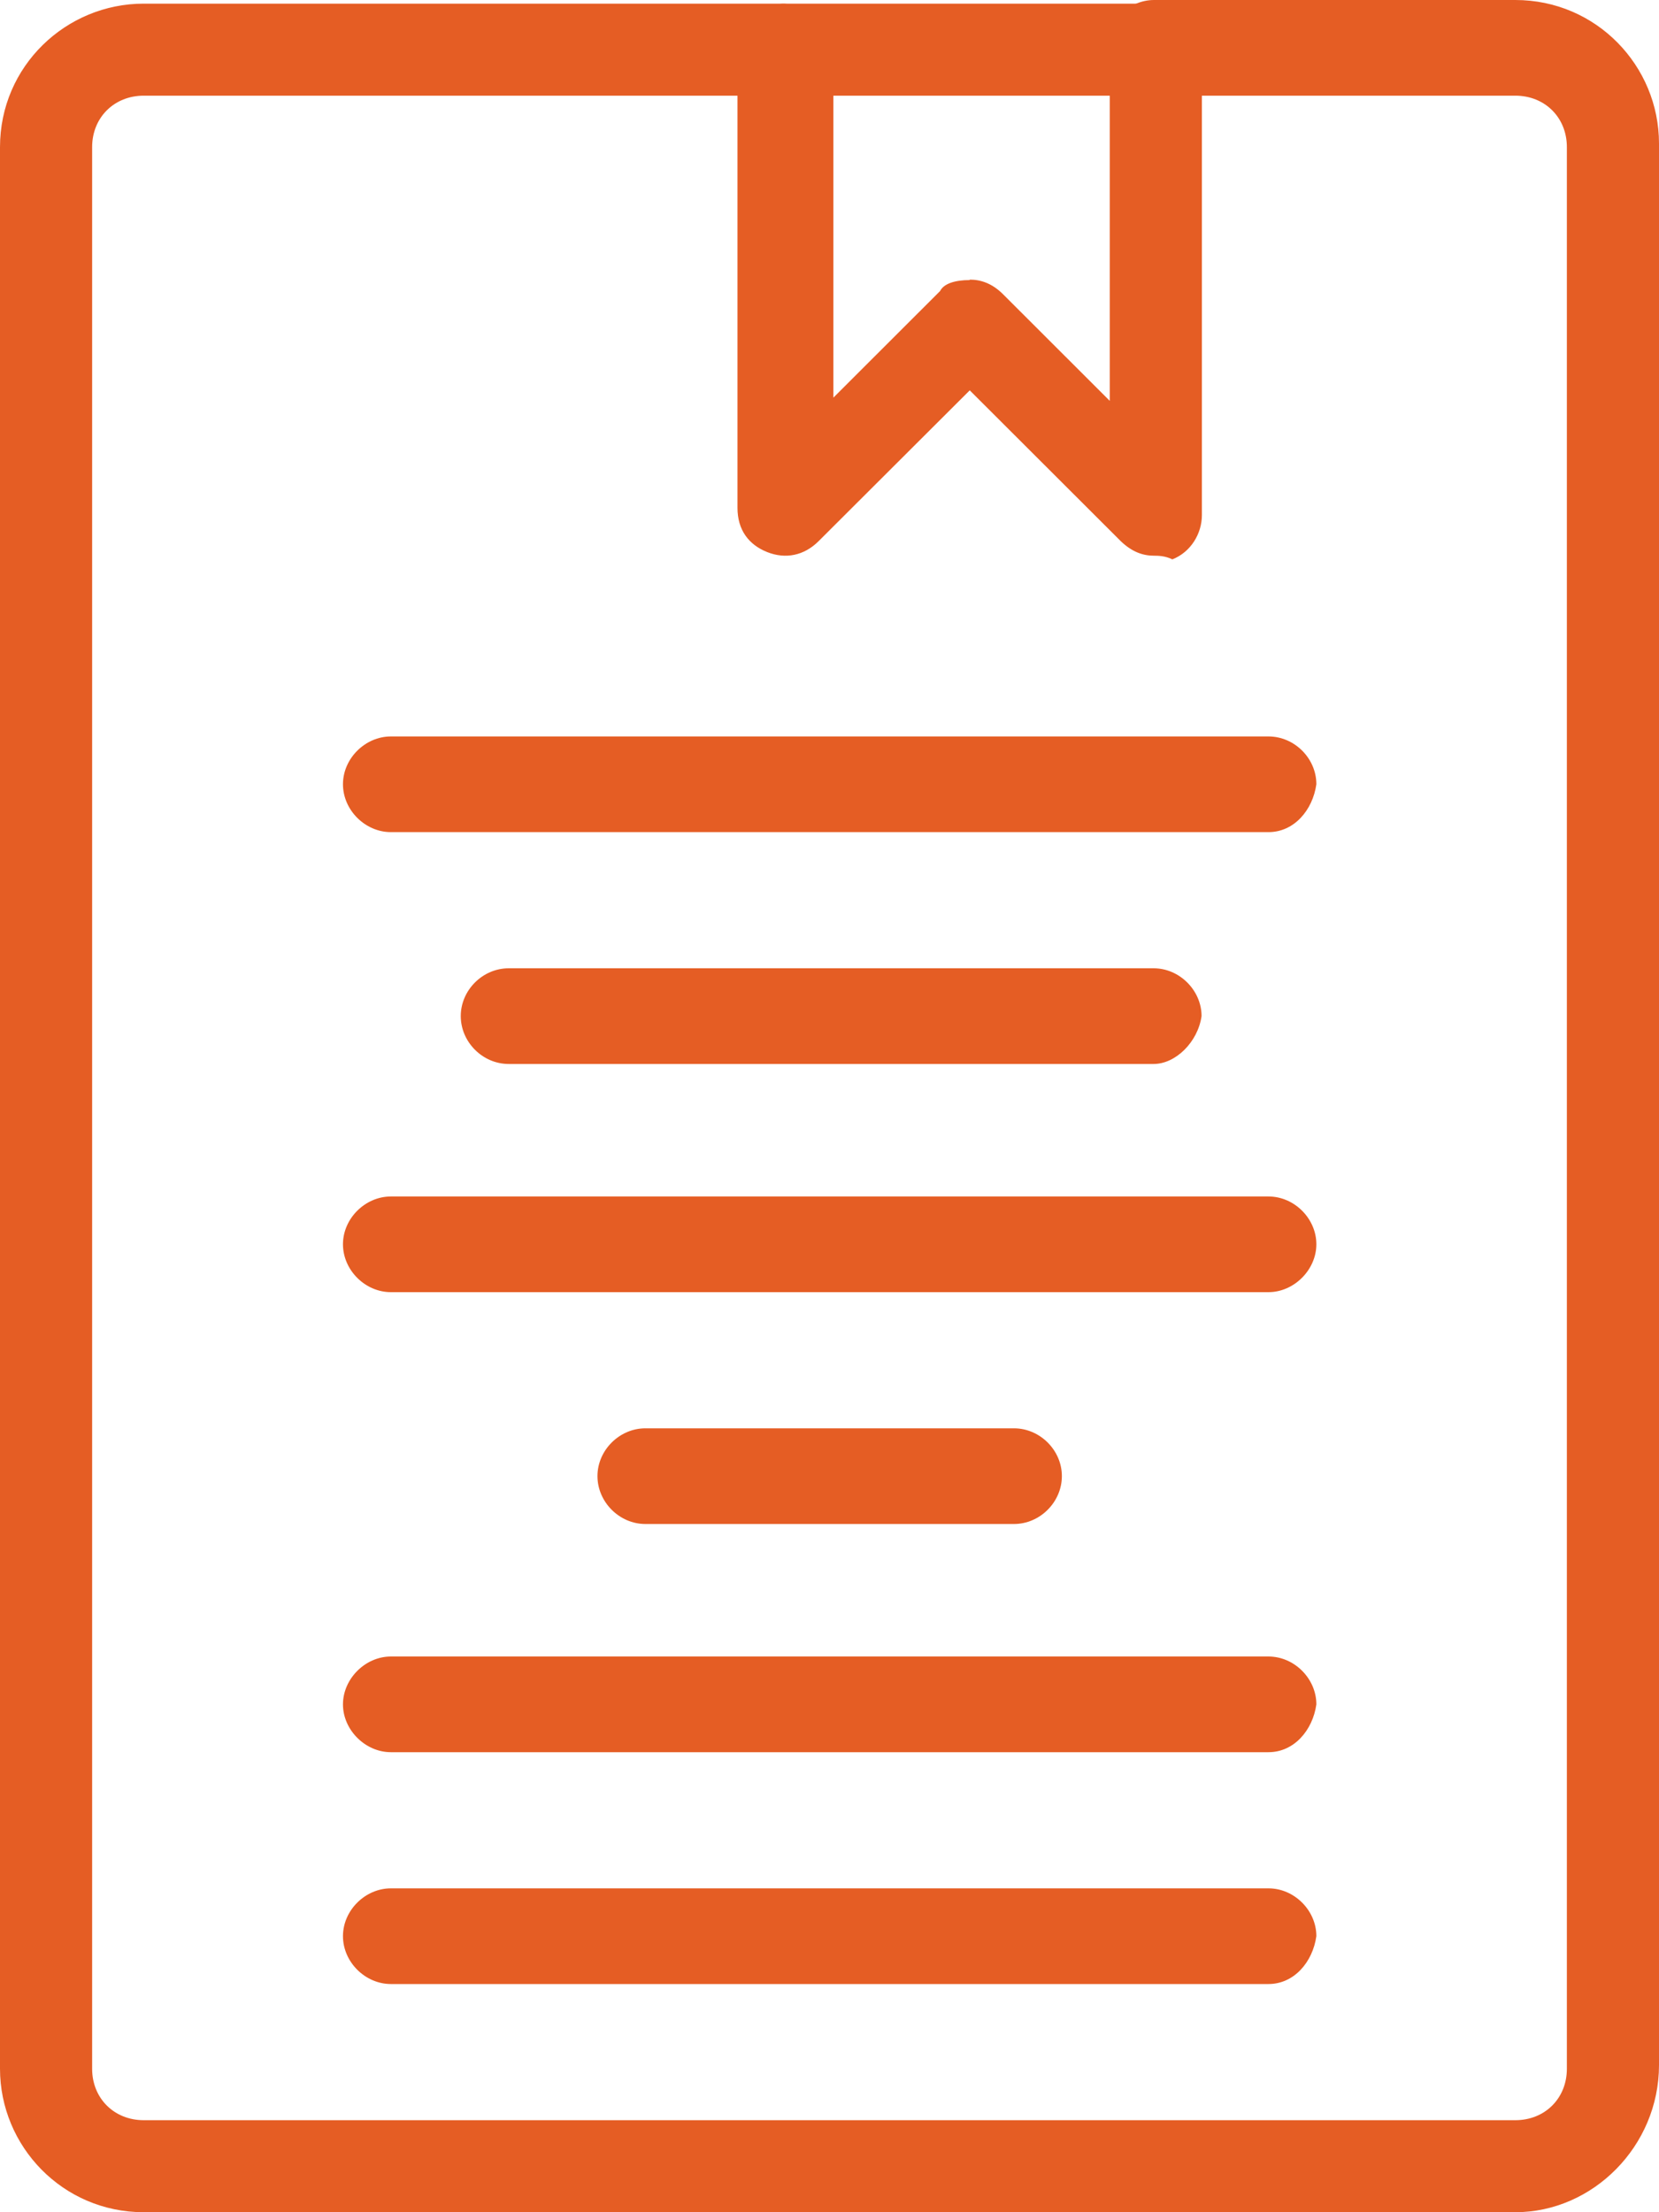 <?xml version="1.0" encoding="UTF-8"?> <svg xmlns="http://www.w3.org/2000/svg" width="15" height="20" viewBox="0 0 15 20" fill="none"><g clip-path="url(#clip0_206_24)"><path d="M13.701 20H1.299C0.565 20 0 19.402 0 18.703V1.33C0 0.597 0.598 0.033 1.299 0.033H7.065C7.3 0.033 7.498 0.231 7.498 0.465C7.498 0.7 7.3 0.865 7.098 0.865H1.299C1.032 0.865 0.833 1.063 0.833 1.33V18.703C0.833 18.97 1.032 19.168 1.299 19.168H13.701C13.969 19.168 14.167 18.97 14.167 18.703V1.33C14.167 1.063 13.969 0.865 13.701 0.865H10.434C10.2 0.865 10.001 0.663 10.001 0.432C10.001 0.201 10.203 0 10.434 0H13.701C14.435 0 15 0.597 15 1.297V18.67C15 19.402 14.402 20 13.701 20Z" fill="#E55D24"></path><path d="M10.434 5.024C10.335 5.024 10.236 4.991 10.133 4.892L8.768 3.529L7.402 4.892C7.27 5.024 7.102 5.057 6.936 4.991C6.771 4.925 6.668 4.793 6.668 4.591V0.465C6.668 0.231 6.867 0.033 7.102 0.033H10.434C10.669 0.033 10.867 0.231 10.867 0.465V4.657C10.867 4.823 10.768 4.991 10.6 5.057C10.533 5.024 10.467 5.024 10.434 5.024ZM8.768 2.528C8.867 2.528 8.97 2.561 9.069 2.66L10.034 3.624V0.865H7.535V3.595L8.5 2.631C8.533 2.565 8.632 2.532 8.768 2.532V2.528Z" fill="#E55D24"></path><path d="M9.168 13.778H5.835C5.601 13.778 5.402 13.58 5.402 13.345C5.402 13.111 5.601 12.913 5.835 12.913H9.168C9.403 12.913 9.601 13.111 9.601 13.345C9.601 13.58 9.403 13.778 9.168 13.778Z" fill="#E55D24"></path><path d="M11.466 11.682H3.534C3.303 11.682 3.101 11.484 3.101 11.249C3.101 11.015 3.303 10.817 3.534 10.817H11.469C11.704 10.817 11.902 11.018 11.902 11.249C11.902 11.48 11.7 11.682 11.469 11.682H11.466Z" fill="#E55D24"></path><path d="M10.434 9.619H4.599C4.364 9.619 4.166 9.421 4.166 9.186C4.166 8.952 4.364 8.754 4.599 8.754H10.431C10.666 8.754 10.864 8.955 10.864 9.186C10.831 9.421 10.629 9.619 10.431 9.619H10.434Z" fill="#E55D24"></path><path d="M11.466 7.523H3.534C3.303 7.523 3.101 7.325 3.101 7.09C3.101 6.856 3.303 6.658 3.534 6.658H11.469C11.704 6.658 11.902 6.856 11.902 7.09C11.869 7.325 11.7 7.523 11.469 7.523H11.466Z" fill="#E55D24"></path><path d="M11.466 15.841H3.534C3.303 15.841 3.101 15.64 3.101 15.409C3.101 15.177 3.303 14.976 3.534 14.976H11.469C11.704 14.976 11.902 15.177 11.902 15.409C11.869 15.643 11.7 15.841 11.469 15.841H11.466Z" fill="#E55D24"></path><path d="M11.466 17.937H3.534C3.303 17.937 3.101 17.739 3.101 17.504C3.101 17.27 3.303 17.072 3.534 17.072H11.469C11.704 17.072 11.902 17.273 11.902 17.504C11.869 17.739 11.7 17.937 11.469 17.937H11.466Z" fill="#E55D24"></path></g><defs><clipPath id="clip0_206_24"><rect width="15" height="20" fill="white"></rect></clipPath></defs></svg> 